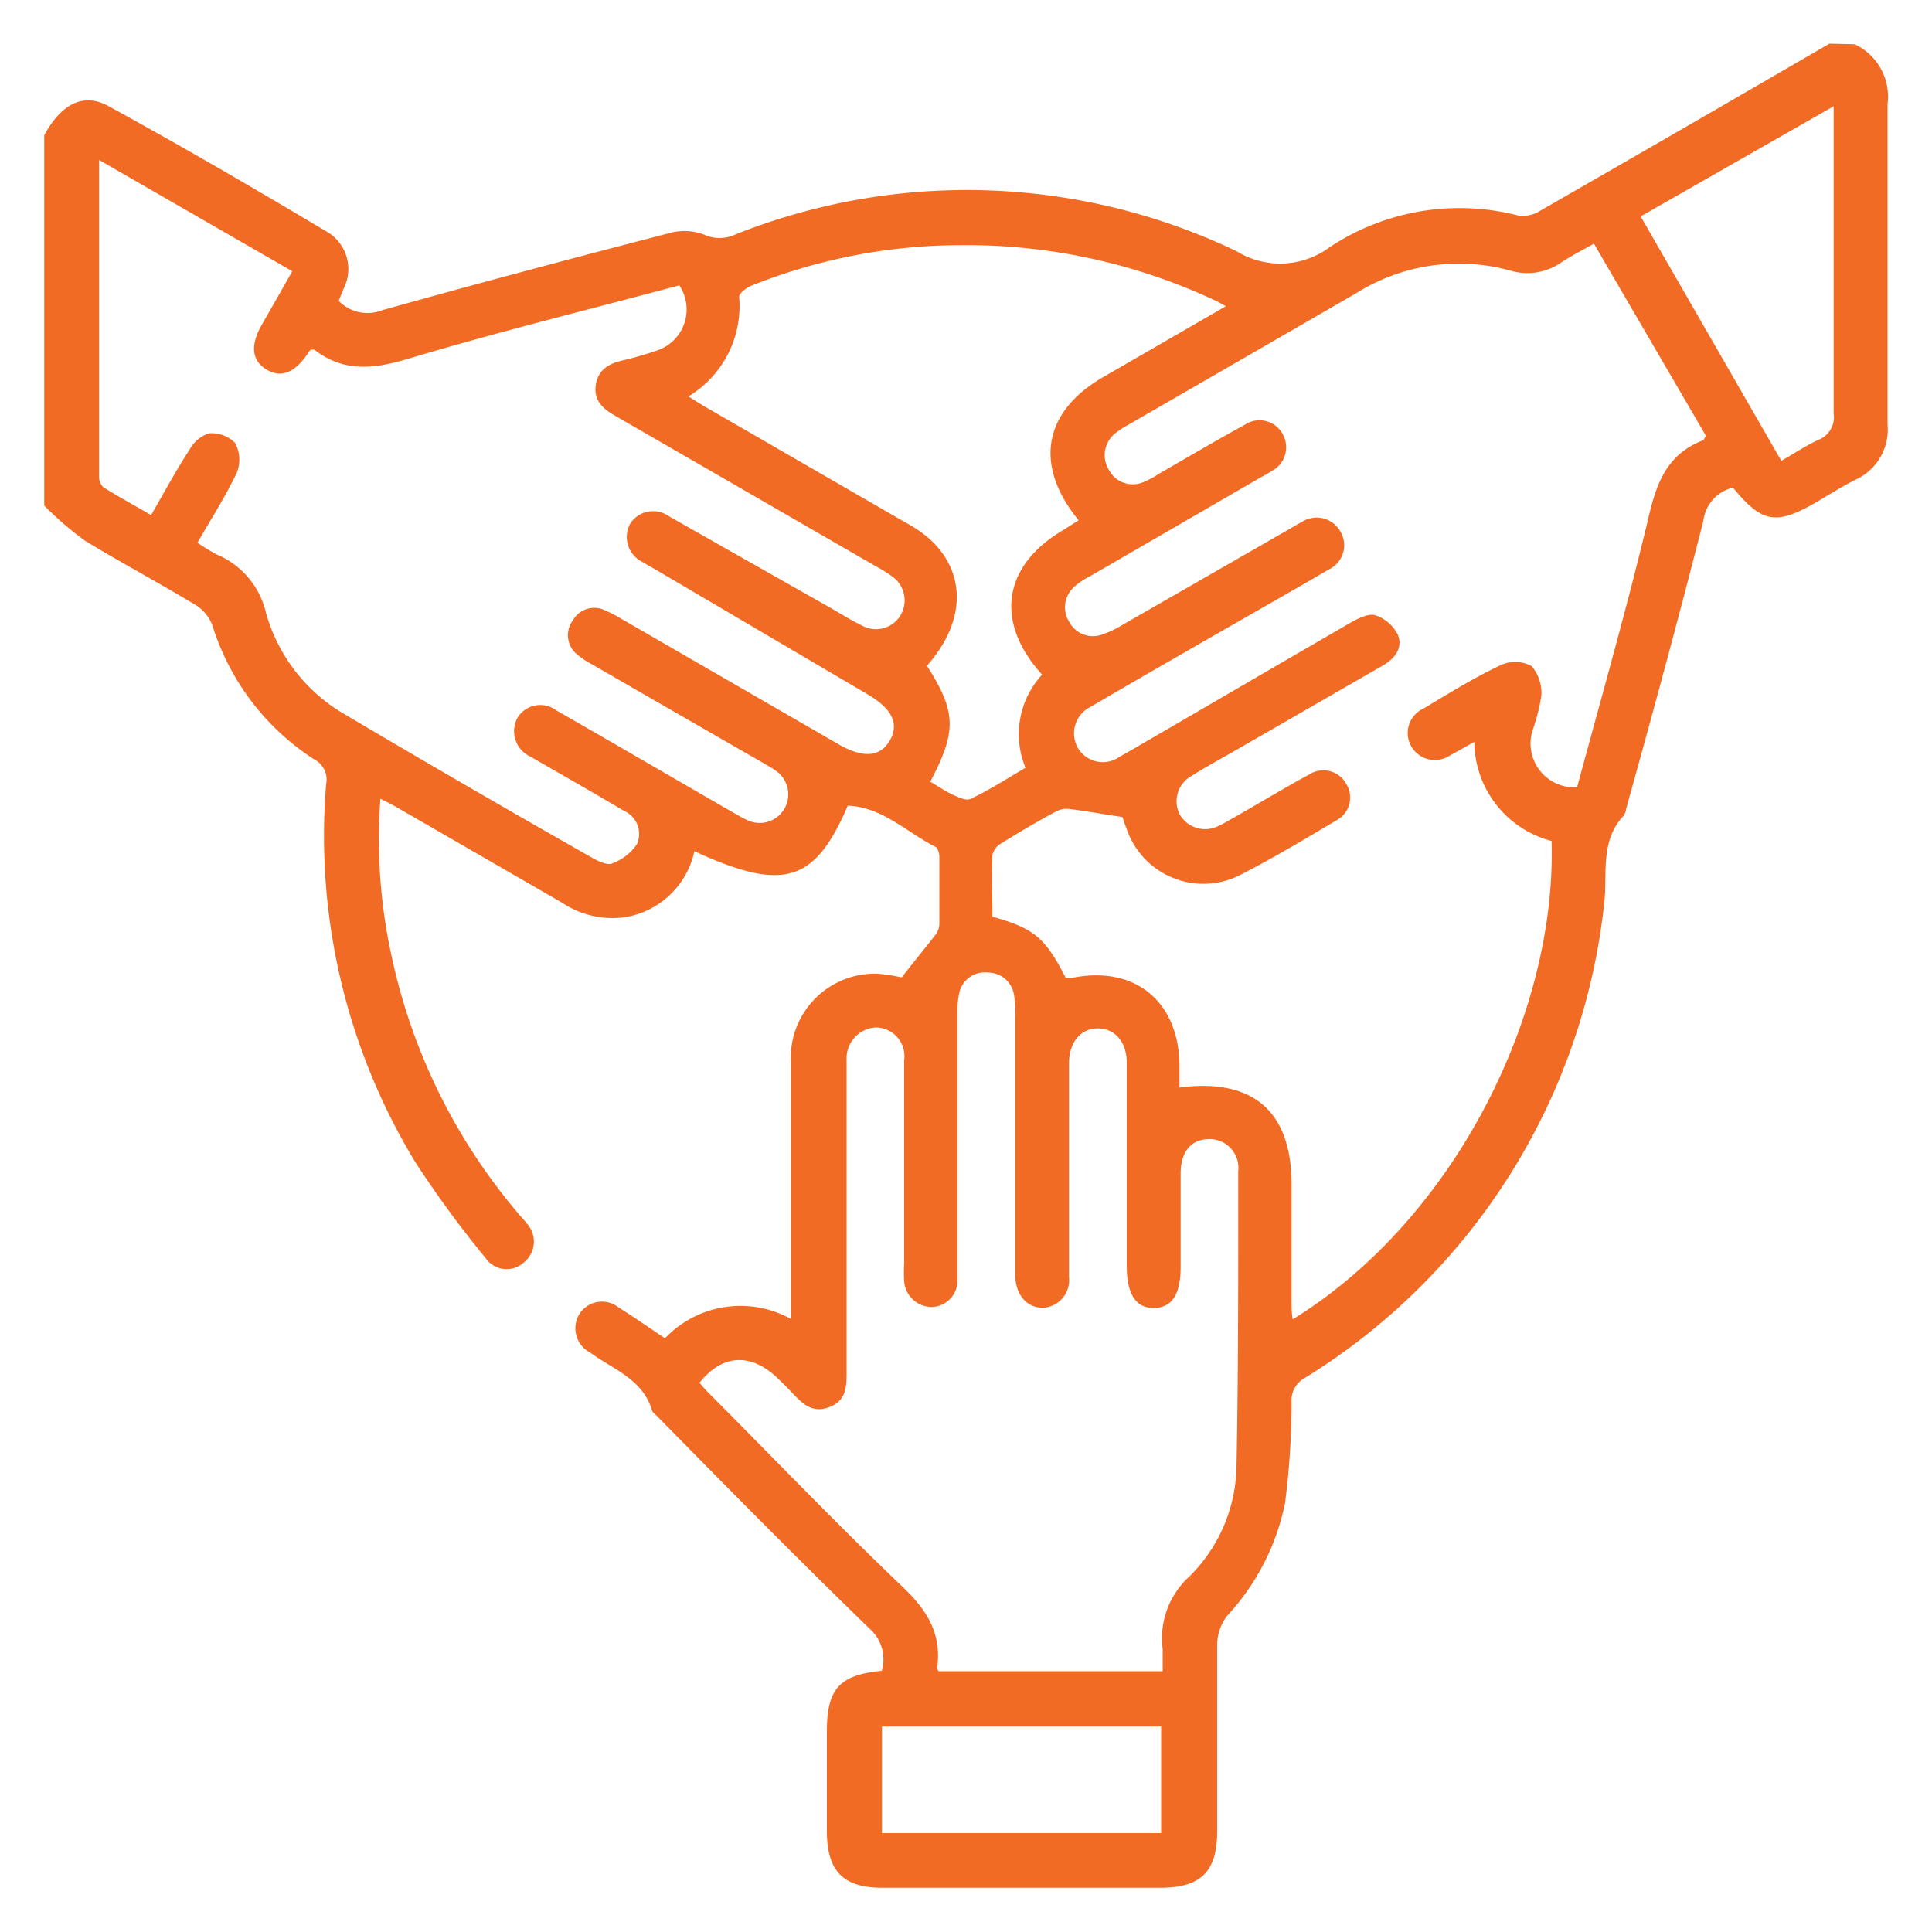 <svg id="Layer_1" data-name="Layer 1" xmlns="http://www.w3.org/2000/svg" viewBox="0 0 100 100"><defs><style>.cls-1{fill:#f16b24;}</style></defs><title>Icons 001</title><path class="cls-1" d="M96,2.29a3,3,0,0,1,1.7,3.1c0,5.52,0,11.05,0,16.58a2.85,2.85,0,0,1-1.66,2.86c-.69.35-1.35.76-2,1.15-2.12,1.22-2.83,1.1-4.34-.74a2,2,0,0,0-1.53,1.7c-1.27,5-2.63,10-4,14.92a.77.77,0,0,1-.12.35c-1.2,1.26-.87,2.89-1,4.38A33,33,0,0,1,67.51,71.34a1.3,1.3,0,0,0-.66,1.19,40.51,40.51,0,0,1-.34,5.29,12.13,12.13,0,0,1-3,5.82A2.53,2.53,0,0,0,63,85.1c0,3.23,0,6.46,0,9.69,0,2.09-.85,2.92-2.95,2.92H45.67c-2,0-2.86-.84-2.87-2.89,0-1.74,0-3.48,0-5.22,0-2.19.66-2.91,2.84-3.12A2.11,2.11,0,0,0,45,84.29c-3.72-3.61-7.36-7.3-11-11-.09-.09-.21-.17-.25-.28-.48-1.63-2-2.12-3.2-3A1.41,1.41,0,0,1,30,68a1.38,1.38,0,0,1,2-.34c.81.51,1.6,1.06,2.42,1.61a5.39,5.39,0,0,1,6.52-1V67.23c0-4.07,0-8.14,0-12.2a4.35,4.35,0,0,1,4.5-4.63,10.06,10.06,0,0,1,1.23.19c.62-.79,1.2-1.5,1.76-2.22a1,1,0,0,0,.19-.5q0-1.77,0-3.54c0-.17-.08-.43-.19-.49-1.5-.76-2.74-2.06-4.55-2.14-1.71,4-3.34,4.47-7.94,2.36a4.39,4.39,0,0,1-3.63,3.42,4.67,4.67,0,0,1-3.19-.74l-8.54-4.93c-.26-.15-.54-.29-.89-.47a28.25,28.25,0,0,0,.61,8.29,30.34,30.34,0,0,0,6.61,13.28c.12.14.25.27.36.42a1.38,1.38,0,0,1-.14,2,1.32,1.32,0,0,1-2-.22,54.19,54.19,0,0,1-3.66-5,32.53,32.53,0,0,1-4.59-19.52,1.17,1.17,0,0,0-.61-1.28A12.76,12.76,0,0,1,11,32.39a2.12,2.12,0,0,0-.88-1.08C8.23,30.17,6.28,29.13,4.42,28a16.74,16.74,0,0,1-2.13-1.83V7c.89-1.64,2.05-2.23,3.36-1.49C9.43,7.58,13.19,9.77,16.93,12a2.23,2.23,0,0,1,.86,2.93l-.26.64a2.07,2.07,0,0,0,2.24.49c4.95-1.39,9.92-2.71,14.9-4a2.87,2.87,0,0,1,1.79.09,1.91,1.91,0,0,0,1.57,0A32.35,32.35,0,0,1,64,13a4.3,4.3,0,0,0,4.83-.21,12.16,12.16,0,0,1,9.73-1.64,1.65,1.65,0,0,0,1-.15q7.58-4.35,15.13-8.74ZM82.5,12.61c-.61.35-1.19.64-1.73,1a3.06,3.06,0,0,1-2.58.4,10,10,0,0,0-8,1.17L58.38,22a4.38,4.38,0,0,0-.62.4,1.45,1.45,0,0,0-.36,1.93,1.4,1.4,0,0,0,1.86.59,4.33,4.33,0,0,0,.73-.4c1.48-.85,2.95-1.72,4.45-2.54a1.36,1.36,0,0,1,1.94.47,1.38,1.38,0,0,1-.54,1.92,6.48,6.48,0,0,1-.57.33l-8.86,5.13a3.68,3.68,0,0,0-.77.51,1.42,1.42,0,0,0-.29,1.86,1.39,1.39,0,0,0,1.78.61A4.54,4.54,0,0,0,58,32.4l8.71-5c.21-.12.42-.25.65-.37a1.41,1.41,0,0,1,2,.45,1.39,1.39,0,0,1-.59,2c-2,1.17-4,2.3-6,3.45s-4.2,2.41-6.29,3.64a1.53,1.53,0,0,0-.69,2.14,1.5,1.5,0,0,0,2.19.44c.55-.3,1.08-.62,1.62-.93,3.44-2,6.87-4,10.32-6,.39-.22.93-.49,1.28-.37a2,2,0,0,1,1.15,1c.28.68-.15,1.24-.78,1.6L64,38.81c-.78.45-1.58.88-2.34,1.36a1.5,1.5,0,0,0-.59,2,1.52,1.52,0,0,0,2,.58c.28-.13.54-.29.81-.44,1.3-.74,2.57-1.51,3.88-2.22a1.35,1.35,0,0,1,1.93.5,1.33,1.33,0,0,1-.5,1.86c-1.68,1-3.35,2-5.1,2.89a4.2,4.2,0,0,1-5.78-2.45c-.1-.25-.18-.51-.21-.6-1-.15-1.89-.31-2.77-.42a1.15,1.15,0,0,0-.68.14c-1,.53-1.9,1.07-2.82,1.64a.93.93,0,0,0-.46.6c-.05,1.08,0,2.16,0,3.2,2.16.6,2.73,1.09,3.79,3.16.11,0,.23,0,.35,0,3.22-.64,5.49,1.2,5.54,4.5,0,.39,0,.78,0,1.18,3.81-.5,5.8,1.24,5.8,5v6c0,.32,0,.65.06,1,8.31-5.12,13.66-15.74,13.4-24.76a5.35,5.35,0,0,1-4-5.13c-.49.27-.86.49-1.24.69a1.41,1.41,0,0,1-2-.42,1.39,1.39,0,0,1,.62-2c1.3-.78,2.6-1.59,4-2.25a1.8,1.8,0,0,1,1.59.06,2.15,2.15,0,0,1,.5,1.54,10.13,10.13,0,0,1-.46,1.8,2.27,2.27,0,0,0,2.31,2.93c1.27-4.71,2.62-9.42,3.75-14.19.42-1.73,1-3.07,2.74-3.76.06,0,.1-.13.18-.24ZM10.22,28.09a10.86,10.86,0,0,0,1,.61,4.34,4.34,0,0,1,2.56,3.07A8.82,8.82,0,0,0,17.89,37c4.24,2.51,8.53,5,12.8,7.42.31.18.78.38,1,.27a2.67,2.67,0,0,0,1.28-1,1.31,1.31,0,0,0-.69-1.73c-1.36-.81-2.73-1.59-4.1-2.38l-.73-.42a1.45,1.45,0,0,1-.67-2,1.38,1.38,0,0,1,2-.4c3,1.72,6,3.47,9,5.2.3.17.59.35.9.49a1.48,1.48,0,0,0,1.47-2.56c-.2-.15-.42-.26-.63-.39q-4.44-2.55-8.87-5.11a4.12,4.12,0,0,1-.77-.51,1.28,1.28,0,0,1-.23-1.77,1.27,1.27,0,0,1,1.62-.54,7.14,7.14,0,0,1,.91.47l11.2,6.47c1.29.75,2.18.68,2.68-.19s.1-1.66-1.2-2.41L34,29.52c-.24-.14-.49-.27-.72-.42a1.44,1.44,0,0,1-.66-2,1.41,1.41,0,0,1,2-.38L43,31.47c.54.31,1.06.64,1.62.91a1.48,1.48,0,0,0,2-.55,1.51,1.51,0,0,0-.45-2,7.86,7.86,0,0,0-.87-.54q-6.74-3.89-13.46-7.77c-.65-.37-1.12-.8-1-1.6s.7-1.11,1.41-1.27a16.52,16.52,0,0,0,1.7-.49,2.24,2.24,0,0,0,1.21-3.39c-4.66,1.25-9.36,2.4-14,3.79-1.8.54-3.35.73-4.89-.46,0,0-.12,0-.19,0a1.92,1.92,0,0,0-.16.21c-.67,1-1.39,1.27-2.14.81s-.83-1.25-.24-2.29l1.59-2.79-10-5.76c0,5.59,0,11,0,16.39a.75.75,0,0,0,.22.55c.8.5,1.63.95,2.47,1.44.7-1.21,1.3-2.33,2-3.4a1.77,1.77,0,0,1,1-.83,1.7,1.7,0,0,1,1.35.5,1.82,1.82,0,0,1,.09,1.53C11.66,25.72,10.92,26.87,10.22,28.09Zm26,43.5c.13.15.27.32.42.47,3.33,3.34,6.6,6.75,10,10,1.32,1.24,2.11,2.46,1.87,4.26,0,0,0,.11.08.18H60.18c0-.42,0-.79,0-1.15a4.32,4.32,0,0,1,1.38-3.75A8.19,8.19,0,0,0,64,76c.1-5.12.09-10.25.09-15.37a1.49,1.49,0,0,0-1.5-1.67c-.91,0-1.47.62-1.48,1.75,0,1.62,0,3.23,0,4.85,0,1.43-.44,2.12-1.37,2.14s-1.42-.69-1.42-2.18c0-3.51,0-7,0-10.52,0-1.09-.64-1.78-1.51-1.77s-1.46.69-1.48,1.78c0,1.34,0,2.67,0,4,0,2.36,0,4.72,0,7.08a1.43,1.43,0,0,1-1.34,1.6c-.81,0-1.39-.61-1.44-1.6,0-.25,0-.5,0-.74V52.65a5.92,5.92,0,0,0-.06-1.12,1.36,1.36,0,0,0-1.35-1.19,1.35,1.35,0,0,0-1.5,1.11,4.22,4.22,0,0,0-.08,1c0,2.83,0,5.65,0,8.48,0,1.77,0,3.54,0,5.31a1.37,1.37,0,0,1-1.33,1.41,1.44,1.44,0,0,1-1.43-1.32,7.22,7.22,0,0,1,0-.93c0-3.51,0-7,0-10.53a1.49,1.49,0,0,0-1.46-1.69,1.6,1.6,0,0,0-1.52,1.67c0,.5,0,1,0,1.49q0,7.32,0,14.63c0,.78,0,1.52-.89,1.86s-1.4-.18-1.93-.74c-.28-.3-.57-.58-.86-.86C38.75,70,37.34,70.14,36.19,71.59ZM63.45,15.85c-.27-.15-.42-.24-.58-.31a30.32,30.32,0,0,0-13.16-2.85,29.19,29.19,0,0,0-10.8,2.09c-.26.1-.66.4-.65.59a5.47,5.47,0,0,1-2.63,5.15c.34.21.6.38.86.53l10.39,6a7,7,0,0,1,1.15.77c2,1.75,2,4.31-.05,6.64,1.52,2.4,1.55,3.38.17,6,.4.23.78.5,1.2.69s.69.3.91.19c1-.48,1.88-1.05,2.82-1.6a4.54,4.54,0,0,1,.86-4.82c-2.5-2.75-2-5.66,1.07-7.47l.82-.52C53.5,24.08,54,21.31,57.1,19.52l1.61-.93Zm28.75,8c.69-.39,1.28-.79,1.92-1.08a1.27,1.27,0,0,0,.79-1.38c0-5,0-9.93,0-14.89,0-.29,0-.59,0-1L84.92,11.2ZM60.1,94.88V89.37H45.65v5.51Z"/></svg>
